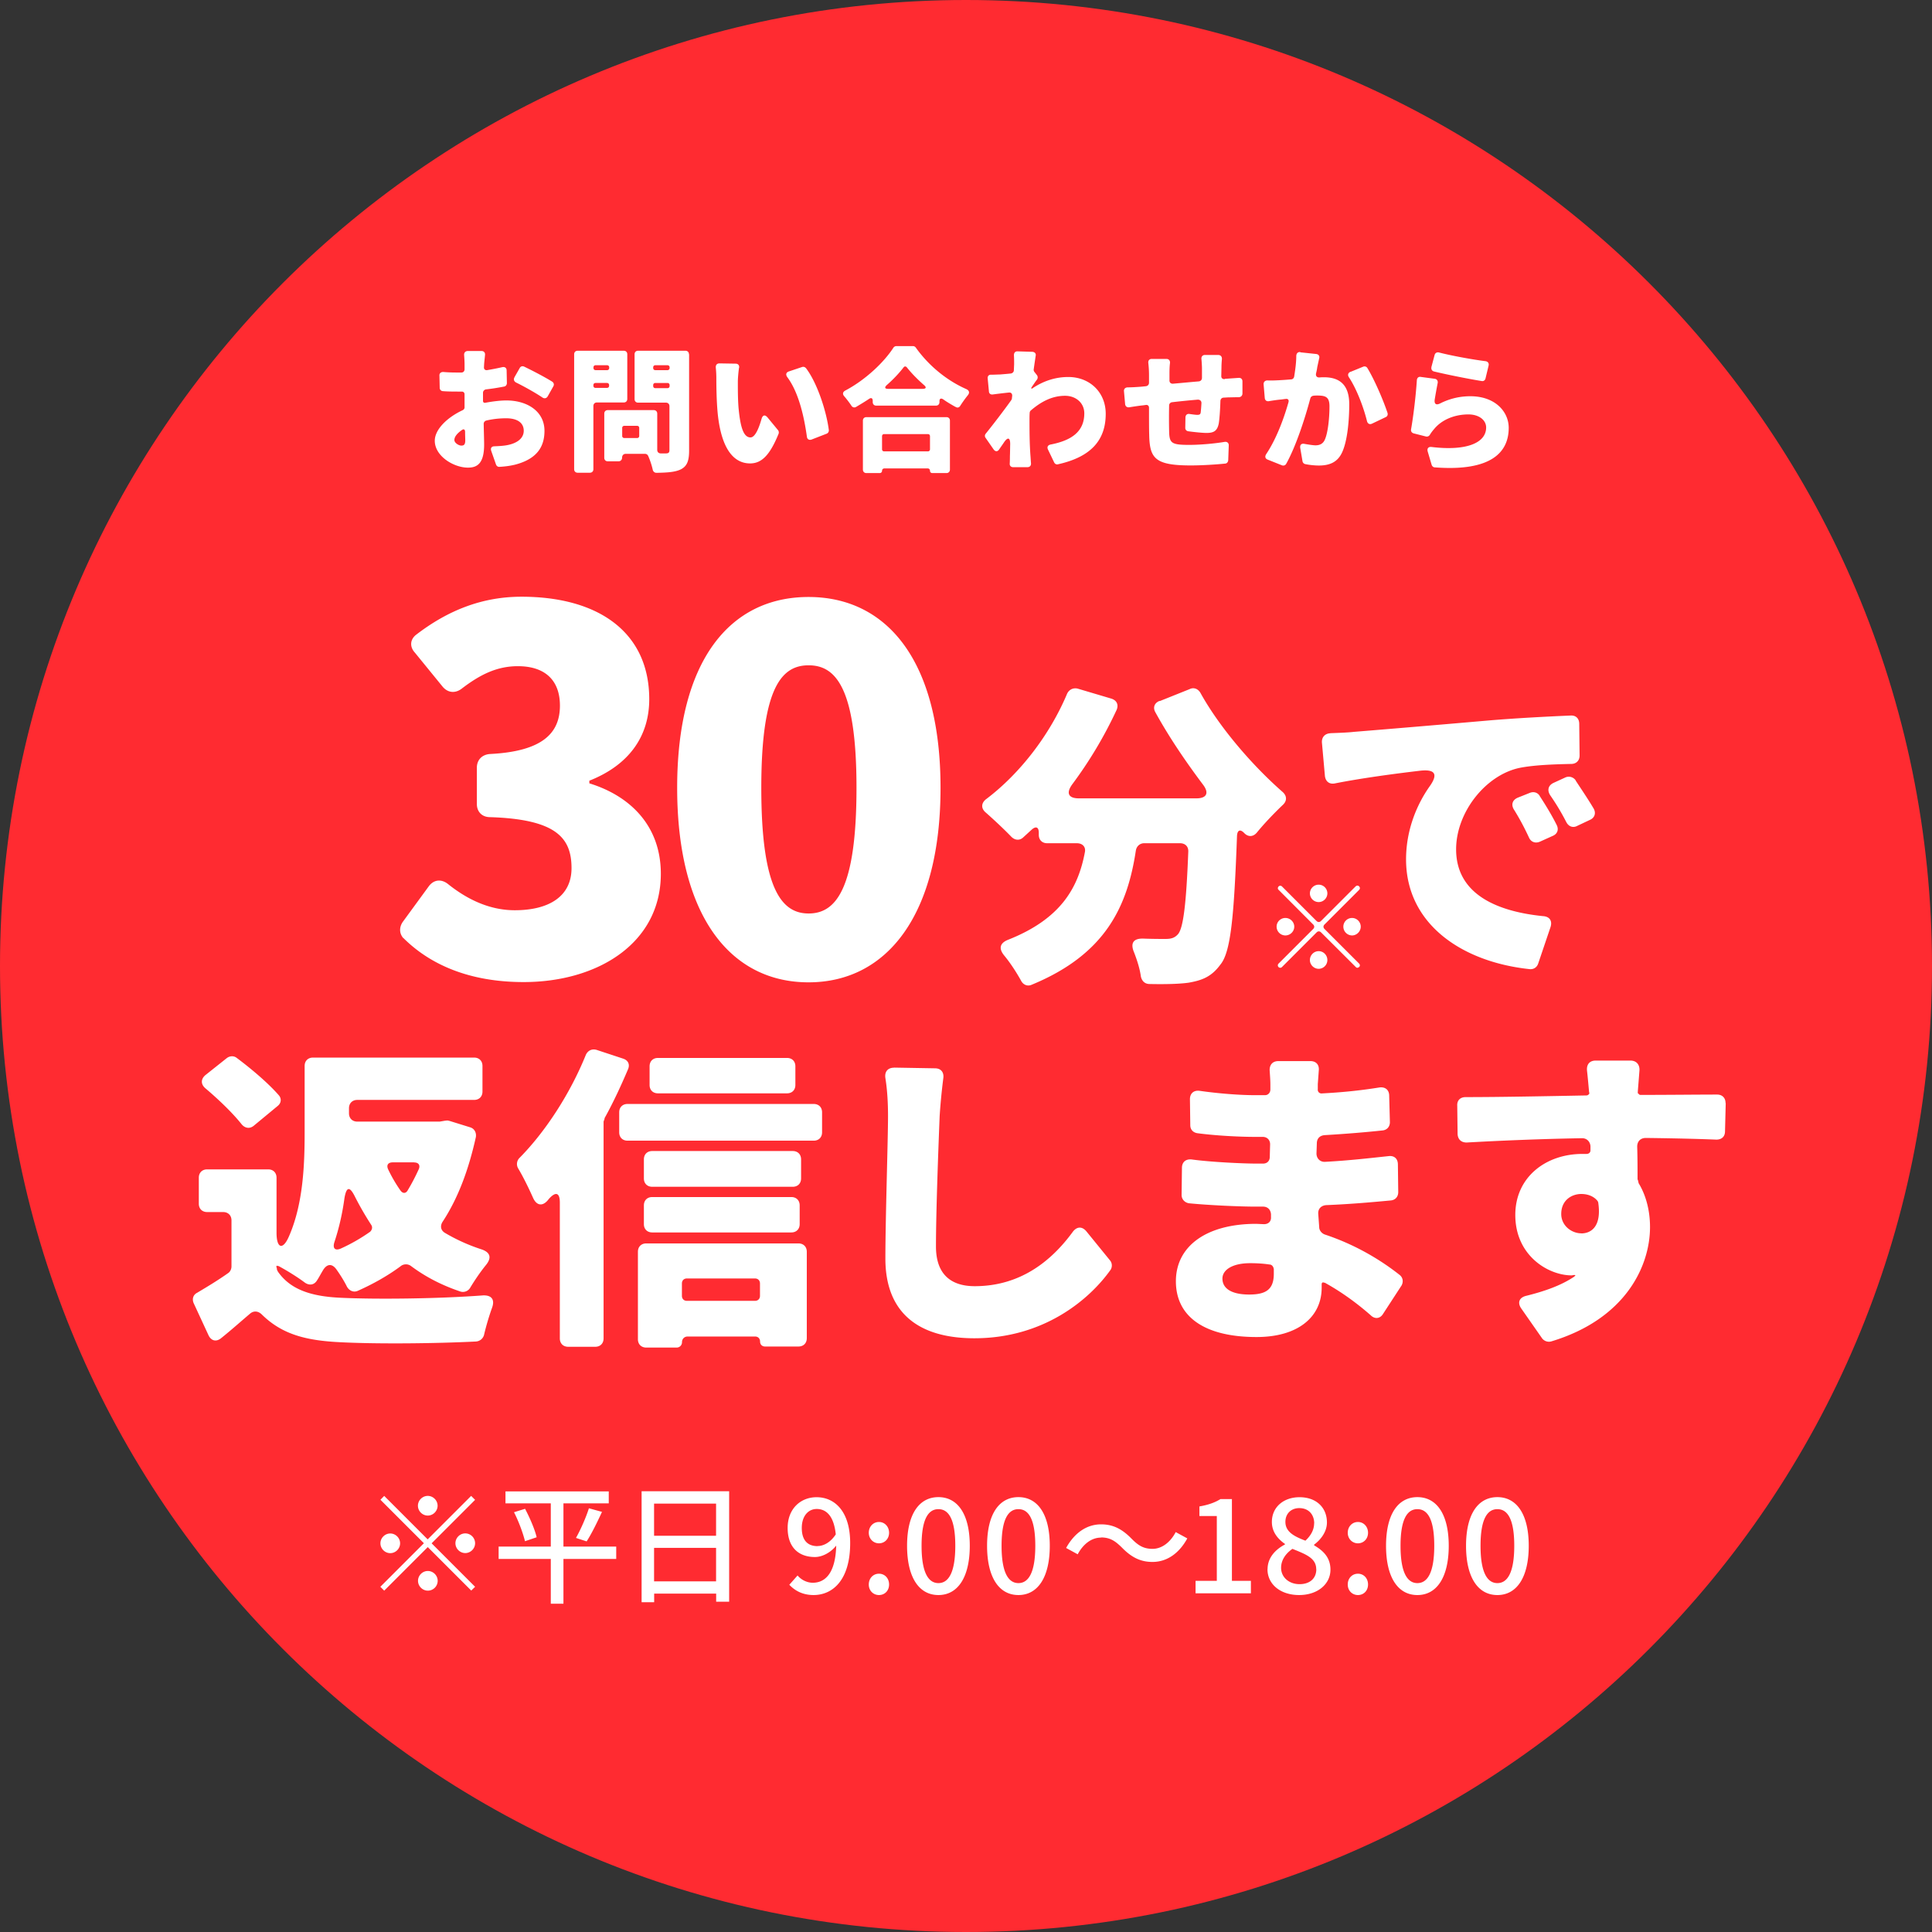 <svg width="220" height="220" viewBox="0 0 220 220" fill="none" xmlns="http://www.w3.org/2000/svg"><rect x="0" y="0" width="220" height="220" fill="#333333" stroke="none"/><path d="M110 220c60.751 0 110-49.249 110-110S170.751 0 110 0 0 49.249 0 110s49.249 110 110 110z" fill="#FF2B31"/><path d="M45.93 106.83c-.48-.54-.48-1.26-.06-1.86l2.93-4.01c.6-.84 1.5-.9 2.28-.24 2.27 1.8 4.79 2.93 7.54 2.93 3.95 0 6.46-1.62 6.46-4.79 0-3.41-1.68-5.57-9.28-5.81-.9 0-1.5-.6-1.5-1.5v-4.13c0-.9.6-1.5 1.5-1.56 5.99-.3 7.96-2.39 7.96-5.51 0-2.87-1.68-4.49-4.79-4.49-2.39 0-4.31.96-6.41 2.57-.72.54-1.56.48-2.16-.24l-3.17-3.89c-.6-.66-.54-1.5.18-2.04 3.59-2.75 7.48-4.31 11.97-4.31 8.8 0 14.55 4.07 14.55 11.67 0 4.19-2.27 7.48-6.82 9.28v.3c4.67 1.44 8.14 4.85 8.14 10.3 0 7.9-7.18 12.33-15.62 12.33-6.17 0-10.66-1.98-13.71-5.03l.01.03zm31.18-17.12c0-14.55 6.05-21.73 14.96-21.73s15.03 7.24 15.03 21.73-6.11 22.15-15.03 22.15c-8.92 0-14.96-7.6-14.96-22.15zm20.42 0c0-11.55-2.45-13.95-5.45-13.95s-5.39 2.39-5.39 13.95c0 11.56 2.33 14.31 5.39 14.31 3.06 0 5.45-2.69 5.45-14.31zm34.52-9.87l3.42-1.37c.46-.23.95-.04 1.22.42 2.16 3.91 5.89 8.25 9.35 11.28.53.46.53 1.06 0 1.52-.95.91-2.05 2.05-2.89 3.08-.42.53-.99.57-1.45.11-.46-.49-.8-.38-.84.3-.34 9.31-.72 13.26-1.9 14.67-1.03 1.41-2.13 1.79-3.61 2.05-1.06.15-2.7.19-4.45.15-.53 0-.88-.34-.99-.87-.11-.84-.42-1.82-.76-2.7-.46-1.06-.12-1.63 1.03-1.6 1.06.04 1.94.04 2.51.04.61 0 1.03-.08 1.44-.53.61-.68.95-3.42 1.18-9.38.04-.61-.34-.99-.95-.99h-4.07c-.49 0-.87.34-.95.84-.95 6.27-3.38 11.78-11.85 15.27-.49.23-.99 0-1.22-.46-.53-.95-1.21-2.01-1.94-2.89-.61-.76-.49-1.37.42-1.75 6.08-2.39 8.02-5.96 8.78-9.95.15-.65-.27-1.06-.91-1.06h-3.38c-.57 0-.95-.38-.95-.95v-.23c0-.68-.34-.8-.84-.34l-.95.87c-.42.38-.95.3-1.33-.08-.84-.87-1.94-1.9-2.89-2.74-.61-.49-.57-1.14.08-1.6 3.8-2.89 7.18-7.26 9.16-11.97.23-.46.68-.68 1.18-.57l3.84 1.14c.61.19.87.68.61 1.29a48.105 48.105 0 01-5.05 8.47c-.72.99-.46 1.6.76 1.6h13.37c1.18 0 1.48-.61.76-1.56-1.97-2.62-3.88-5.43-5.43-8.25-.3-.53-.11-1.06.49-1.29v.03zm19.44 3.65c1.1-.04 2.09-.08 2.66-.15 3.34-.27 8.74-.72 15.27-1.29 3.15-.27 6.84-.46 9.42-.57.61-.04.99.34.99.95l.04 3.61c0 .57-.38.95-.95.95-1.82.04-4.22.11-5.93.46-3.84.84-7.18 5.05-7.18 9.27 0 4.9 4.29 7.03 9.88 7.6.76.04 1.1.53.87 1.25l-1.4 4.14c-.15.46-.53.68-.95.65-7.67-.8-14.1-5.09-14.1-12.5 0-3.38 1.25-6.27 2.66-8.28.99-1.37.72-2.01-1.03-1.82-2.89.34-6.65.84-9.69 1.44-.65.15-1.1-.19-1.18-.84l-.34-3.8c-.04-.61.34-1.03.95-1.06l.01-.01zm23.83 7.14c.65.99 1.41 2.24 1.94 3.31.27.53.08 1.03-.46 1.25l-1.44.65c-.53.23-1.03.04-1.25-.46-.57-1.22-1.06-2.13-1.67-3.12-.42-.61-.23-1.18.42-1.44l1.33-.53c.46-.19.91-.04 1.14.34h-.01zm4.1-1.75c.65.99 1.45 2.17 2.05 3.19.3.53.11 1.06-.42 1.29l-1.44.68c-.49.27-.99.08-1.25-.42-.61-1.18-1.14-2.05-1.82-3.04-.38-.57-.27-1.14.38-1.44l1.33-.61a.95.95 0 011.18.34l-.01.01zm-147.8 55.29c-.08-.08-.11-.04-.15.04 0 .04 0 .11.04.15l.04.27s.08.11.08.15c1.41 2.05 3.76 2.85 7.18 3 3.95.19 11.02.12 16.19-.27.99-.04 1.37.49 1.03 1.41-.34.95-.68 2.09-.91 3.08-.11.42-.46.72-.91.76-4.56.23-11.25.3-15.5.08-3.91-.19-6.61-.91-8.89-3.15-.42-.42-.95-.46-1.37-.08-1.03.87-2.05 1.79-3.27 2.77-.57.46-1.14.3-1.44-.34l-1.67-3.61c-.23-.49-.08-.99.38-1.22 1.14-.68 2.36-1.41 3.53-2.24.23-.15.38-.46.38-.76v-5.24c0-.57-.38-.95-.95-.95h-1.82c-.57 0-.95-.38-.95-.95v-2.96c0-.57.38-.95.95-.95h6.95c.57 0 .95.38.95.95v6.27c0 1.79.72 2.01 1.41.42 1.67-3.8 1.79-8.4 1.79-11.93v-7.49c0-.57.38-.95.95-.95h18.35c.57 0 .95.38.95.95v2.92c0 .57-.38.95-.95.95h-13.3c-.57 0-.95.38-.95.95v.57c0 .57.38.95.95.95h9.38l.65-.11h.08c.11-.04.27 0 .42.04l2.32.72c.49.15.72.61.65 1.1-.84 3.8-2.05 6.99-3.76 9.61-.34.49-.27 1.03.27 1.33 1.22.72 2.62 1.37 4.14 1.86.99.34 1.18.95.49 1.79-.65.8-1.29 1.75-1.79 2.58a.96.96 0 01-1.14.42c-2.13-.72-3.95-1.67-5.59-2.89a.965.965 0 00-1.22.04c-1.44 1.06-3.04 1.97-4.83 2.77-.49.23-.99 0-1.25-.46-.3-.61-.72-1.29-1.18-1.94-.53-.76-1.14-.68-1.6.15-.23.38-.42.76-.65 1.1-.34.53-.91.57-1.41.19-.87-.65-2.05-1.37-2.96-1.86h-.08l-.01.01zm-.04-18.2l-2.66 2.2c-.49.42-1.06.3-1.44-.19-1.03-1.29-2.62-2.81-4.1-4.06-.53-.46-.53-1.06.04-1.52l2.39-1.9c.34-.27.8-.3 1.14-.04 1.67 1.25 3.57 2.85 4.79 4.25.34.38.3.91-.15 1.25l-.01.01zm7.26 16.19a20.32 20.32 0 003.31-1.9c.23-.23.3-.53.11-.8a35.51 35.51 0 01-1.82-3.15c-.61-1.25-.99-1.22-1.22.15-.23 1.71-.61 3.38-1.14 4.98-.23.72.08 1.03.76.72zm8.32-9.8h-2.43c-.53 0-.76.3-.53.8.38.8.84 1.6 1.37 2.36.27.42.65.42.87 0 .46-.76.87-1.56 1.25-2.39.19-.46-.04-.76-.53-.76v-.01zm20.77-12.81l3 .99c.61.19.83.68.57 1.25-.76 1.79-1.63 3.68-2.62 5.47-.04.04-.04.11-.04.15l-.11.3v24.7c0 .57-.38.95-.95.95H64.7c-.57 0-.95-.38-.95-.95v-15.46c0-1.14-.46-1.29-1.22-.46l-.19.23c-.61.68-1.25.53-1.63-.3-.49-1.1-1.14-2.43-1.71-3.38a.985.985 0 01.19-1.22c2.92-2.96 5.74-7.29 7.52-11.7.23-.49.68-.72 1.22-.57zm3.53 6.16h21.2c.57 0 .95.38.95.95v2.28c0 .57-.38.95-.95.95h-21.2c-.57 0-.95-.38-.95-.95v-2.28c0-.57.38-.95.95-.95zm1.18 16.83c0-.57.38-.95.95-.95h17.33c.57 0 .95.38.95.95v9.84c0 .57-.38.95-.95.95h-3.8c-.34 0-.57-.23-.57-.57 0-.34-.23-.57-.57-.57h-7.67c-.38 0-.65.27-.65.65 0 .34-.27.61-.61.61h-3.46c-.57 0-.95-.38-.95-.95v-9.96zm18.58-10.52v2.17c0 .57-.38.95-.95.95h-16c-.57 0-.95-.38-.95-.95v-2.17c0-.57.38-.95.95-.95h16c.57 0 .95.38.95.95zm-17.9 7.37v-2.13c0-.57.38-.95.95-.95h15.84c.57 0 .95.38.95.95v2.13c0 .57-.38.95-.95.95H74.27c-.57 0-.95-.38-.95-.95zm17.25-17.97v2.13c0 .57-.38.95-.95.95h-14.7c-.57 0-.95-.38-.95-.95v-2.13c0-.57.38-.95.95-.95h14.7c.57 0 .95.38.95.95zm-4.6 24.16h-7.75c-.34 0-.57.23-.57.57v1.41c0 .34.23.57.57.57h7.75c.34 0 .57-.23.57-.57v-1.41c0-.34-.23-.57-.57-.57zm15.83-24.01l4.67.08c.65 0 1.03.42.95 1.1a69.15 69.15 0 00-.42 4.33c-.15 3.76-.42 10.94-.42 14.86 0 3.42 1.98 4.52 4.41 4.52 5.05 0 8.62-2.7 11.17-6.19.46-.61 1.06-.65 1.56-.04l2.66 3.27c.27.3.3.76.08 1.1-2.43 3.42-7.64 7.79-15.5 7.79-6.27 0-10.14-2.81-10.14-9.08 0-4.48.3-13.53.3-16.22 0-1.48-.08-2.96-.3-4.33-.11-.72.27-1.18.99-1.18l-.01-.01zm57.75 24.88l-2.05 3.15c-.34.57-.95.65-1.44.15-1.52-1.33-3.27-2.62-5.21-3.69h-.08c-.15-.08-.27 0-.27.19v.38c0 3.34-2.7 5.62-7.41 5.62-6.04 0-9.19-2.39-9.19-6.35 0-3.96 3.42-6.54 9.16-6.54l.87.04c.49 0 .84-.3.8-.83v-.3c-.04-.53-.38-.87-.91-.87h-.87c-1.71 0-5.21-.15-7.56-.38-.49-.08-.84-.46-.84-.95l.04-3.08c0-.68.46-1.06 1.18-.95 2.24.3 5.85.46 7.26.46h.8c.46 0 .76-.3.76-.76l.04-1.44c0-.49-.34-.84-.84-.84h-.84c-1.9 0-4.6-.15-6.61-.42-.49-.08-.8-.42-.8-.91l-.04-2.96c0-.68.46-1.06 1.14-.95 2.09.3 4.52.49 6.27.49h1.14c.34 0 .61-.27.61-.65v-.61c0-.38-.04-.95-.08-1.52-.04-.68.34-1.1.99-1.1h3.65c.65 0 1.03.42.95 1.1l-.11 1.52v.57c-.04.3.19.53.49.49 2.09-.11 4.18-.3 6.54-.68.68-.08 1.1.3 1.1.95l.08 3c0 .53-.34.91-.87.95-1.79.19-3.99.38-6.54.53-.57.04-.91.38-.91.95l-.04 1.14c0 .57.42.99.99.95 2.77-.15 5.05-.42 7.22-.65.65-.08 1.06.3 1.06.95l.04 3.15c0 .53-.34.91-.87.95-2.47.23-4.67.42-7.33.53-.57.04-.95.42-.91.99l.11 1.52c0 .38.3.72.65.84 3.65 1.21 6.54 3.04 8.51 4.6.38.3.46.8.19 1.25l-.02.02zm-14.51-1.97c-.04-.27-.23-.49-.49-.49-.72-.11-1.48-.15-2.2-.15-2.01 0-3.15.76-3.15 1.75 0 1.22 1.18 1.82 3.04 1.82s2.81-.53 2.81-2.36v-.57h-.01zm51.47-18.85l-.08 3.19c0 .61-.38.95-.99.95-1.94-.08-4.64-.15-8.02-.19-.61 0-.99.38-.99.99.04 1.25.04 2.51.04 3.65 0 .04 0 .11.04.15l.08.34s.04.11.08.15c.8 1.37 1.22 3.08 1.22 4.86 0 4.48-2.81 10.49-11.25 13.03a.98.98 0 01-1.03-.34l-2.36-3.38c-.49-.68-.27-1.29.57-1.48 2.13-.53 3.95-1.18 5.43-2.17l.08-.08c.08-.04.08-.11-.04-.11h-.08l-.23.04h-.08c-2.66-.04-6.35-2.28-6.35-6.88 0-4.33 3.5-6.95 7.64-6.95h.46c.27 0 .46-.15.46-.42v-.46c-.04-.53-.42-.91-.95-.91-4.67.08-9.23.27-13.15.49-.61 0-.99-.34-1.03-.95l-.04-3.23c-.04-.61.34-.99.95-.99 3.99 0 9.54-.11 13.75-.19.11 0 .19-.04.27-.12.04-.04.08-.11.08-.19l-.04-.04v-.08c-.08-.84-.15-1.67-.23-2.36-.08-.72.27-1.18.99-1.18h3.95c.68 0 1.06.46 1.03 1.1l-.19 2.43v.19l.11.08c.04.08.11.11.23.11 2.81 0 6.57-.04 8.7-.04.57 0 .95.38.95.95l.02.04zm-16.45 14.82c1.14 0 2.32-.8 1.94-3.46 0-.08-.04-.15-.08-.23-.42-.53-1.1-.8-1.86-.8-1.06 0-2.28.68-2.28 2.28 0 1.33 1.18 2.2 2.28 2.2v.01zM55.29 45.86c.85-.16 1.7-.26 2.37-.26 2.37 0 4.34 1.23 4.34 3.46 0 1.76-.8 3.2-3.38 3.86-.59.14-1.18.21-1.74.24-.19.02-.34-.1-.4-.27l-.54-1.54c-.11-.32.03-.53.37-.53.51-.02.96-.05 1.33-.11 1.15-.19 2-.74 2-1.66 0-.92-.75-1.42-2-1.42-.74 0-1.52.08-2.27.26-.18.05-.3.21-.29.4.02 1.01.05 1.91.05 2.32 0 2.13-.75 2.64-1.84 2.64-1.63 0-3.78-1.31-3.78-3.06 0-1.28 1.39-2.64 3.15-3.47.16-.06.26-.22.24-.37v-1.44c0-.21-.13-.32-.32-.32h-.34c-.54 0-1.22 0-1.82-.05a.374.374 0 01-.35-.38l-.03-1.38c-.02-.27.16-.43.45-.42.69.06 1.25.06 1.71.06h.35c.21 0 .35-.16.35-.37v-.61c0-.21-.02-.64-.05-1.01-.02-.27.14-.46.43-.46h1.55c.27 0 .43.18.4.45-.03.34-.08.75-.1 1.01l-.02.38c-.02.22.13.37.35.34.59-.1 1.18-.21 1.73-.34.3-.06.5.08.5.38l.03 1.43c0 .21-.13.37-.32.4-.66.13-1.36.24-2.05.32-.19.02-.34.18-.35.37v.93c0 .18.11.26.29.22zm-2.31 4.29c0-.22-.02-.58-.02-1.01-.02-.24-.16-.32-.35-.18-.54.37-.87.77-.87 1.14 0 .34.5.64.79.64.24 0 .45-.05.45-.59zm5.59-7.17l.61-1.07c.1-.19.3-.26.51-.16 1.04.5 2.37 1.2 3.19 1.71.19.13.24.34.13.53l-.64 1.14c-.14.24-.38.29-.61.13-.78-.53-2.13-1.28-2.99-1.7-.24-.13-.32-.35-.19-.58h-.01zm12.46 2.85h-3.06c-.24 0-.4.16-.4.4v7.2c0 .24-.16.4-.4.4h-1.39c-.24 0-.4-.16-.4-.4V40.34c0-.24.16-.4.4-.4h5.25c.24 0 .4.16.4.4v5.09c0 .24-.16.4-.4.4zm-1.9-4.24h-1.31c-.14 0-.24.1-.24.24v.08c0 .14.1.24.24.24h1.31c.14 0 .24-.1.24-.24v-.08c0-.14-.1-.24-.24-.24zm-1.32 2.58h1.31c.14 0 .24-.1.24-.24v-.08c0-.14-.1-.24-.24-.24h-1.31c-.14 0-.24.1-.24.24v.08c0 .14.1.24.24.24zm10.66-3.83v10.95c0 1.17-.22 1.78-.93 2.15-.64.32-1.54.38-2.79.4-.21 0-.37-.14-.42-.34-.11-.51-.32-1.14-.53-1.6a.384.384 0 00-.35-.22h-2.21c-.24 0-.4.18-.4.42s-.16.43-.4.43h-1.23c-.24 0-.4-.16-.4-.4V47.1c0-.24.16-.4.4-.4h5.23c.24 0 .4.16.4.4v4.13c0 .24.16.4.4.4h.59c.29 0 .4-.1.4-.37v-5.01c0-.24-.16-.4-.4-.4h-3.17c-.24 0-.4-.16-.4-.4v-5.11c0-.24.16-.4.4-.4h5.39c.24 0 .4.16.4.4h.02zm-5.68 9.3v-.91c0-.14-.1-.24-.24-.24h-1.46c-.14 0-.24.1-.24.24v.91c0 .14.1.24.24.24h1.46c.14 0 .24-.1.24-.24zm3.22-8.05h-1.39c-.14 0-.24.1-.24.24v.08c0 .14.1.24.24.24h1.39c.14 0 .24-.1.24-.24v-.08c0-.14-.1-.24-.24-.24zm-1.39 2.61h1.39c.14 0 .24-.1.24-.24v-.11c0-.14-.1-.24-.24-.24h-1.39c-.14 0-.24.1-.24.24v.11c0 .14.1.24.24.24zm9.53-2.3c-.08.58-.13 1.23-.13 1.57 0 .99 0 1.98.08 2.99.19 1.97.5 3.35 1.36 3.35.54 0 .97-1.1 1.25-2.08.13-.48.4-.56.72-.16l1.17 1.42c.08.1.11.26.06.4-1.01 2.48-1.95 3.38-3.25 3.38-1.78 0-3.25-1.52-3.68-5.65-.14-1.42-.16-3.14-.16-4.1 0-.32-.02-.74-.06-1.14-.03-.3.11-.5.42-.5l1.83.03c.29 0 .45.19.4.48l-.01.01zm7.62.01c1.31 1.71 2.35 4.99 2.61 7.06a.4.4 0 01-.26.42l-1.7.66c-.29.1-.51-.03-.54-.34-.29-2.06-.87-4.93-2.22-6.75-.22-.3-.16-.56.19-.67l1.49-.5c.16-.05.32 0 .43.13v-.01zm10.29-2.5h1.89c.13 0 .26.06.34.18 1.5 2.1 3.57 3.76 5.75 4.72.34.16.4.42.16.71-.3.37-.59.78-.85 1.18-.11.21-.34.27-.51.14h-.03c-.46-.26-.95-.54-1.41-.87-.26-.16-.42-.08-.42.22v.1c0 .24-.16.4-.4.4h-6.8c-.24 0-.4-.16-.4-.4v-.14c0-.32-.18-.4-.43-.22-.48.32-.98.62-1.47.91-.19.11-.42.05-.54-.16-.21-.32-.51-.71-.79-1.04-.24-.26-.19-.51.11-.67 2.32-1.23 4.4-3.22 5.47-4.87.06-.11.21-.19.34-.19h-.01zm-3.8 14.06V47.9c0-.24.16-.4.4-.4h9.11c.24 0 .4.16.4.4v5.57c0 .24-.16.4-.4.4h-1.6c-.16 0-.27-.11-.27-.26 0-.16-.11-.27-.26-.27h-4.93c-.16 0-.27.11-.27.27 0 .14-.11.26-.26.26h-1.52c-.24 0-.4-.16-.4-.4zm7.4-4.04h-4.98c-.14 0-.24.1-.24.24v1.49c0 .14.1.24.24.24h4.98c.14 0 .24-.1.24-.24v-1.49c0-.14-.1-.24-.24-.24zm-4.52-5.15h3.92c.4 0 .46-.18.16-.43-.75-.66-1.42-1.34-1.94-2-.13-.16-.29-.16-.4 0-.51.66-1.15 1.34-1.9 2-.29.27-.22.43.16.43zm16.32-.19l-.03.13.06.05c1.44-.99 2.87-1.34 4.16-1.34 2.43 0 4.26 1.73 4.26 4.19 0 2.98-1.65 4.91-5.44 5.75-.18.05-.35-.05-.43-.21l-.7-1.46c-.14-.29-.03-.51.29-.58 2.38-.46 3.84-1.47 3.84-3.55 0-1.19-.96-2-2.19-2-1.47 0-2.72.66-3.9 1.67-.08.06-.13.18-.13.29-.02.29-.02.54-.02.82 0 1.14 0 2.61.11 4.07.02.18.03.51.06.83.02.27-.13.45-.42.45h-1.6c-.26 0-.42-.16-.4-.42.02-.32.02-.66.02-.83.02-.46.02-.9.03-1.33.02-.8-.27-.9-.72-.22-.18.27-.37.53-.53.77-.19.29-.45.27-.64 0l-.91-1.31c-.11-.14-.1-.34.02-.48.83-1.03 2.06-2.63 2.9-3.81l.02-.03c.03-.06.06-.13.06-.18v-.03l.03-.26v-.03c0-.22-.14-.37-.38-.34-.58.06-1.25.14-1.84.22-.24.03-.42-.11-.43-.35l-.14-1.47c-.03-.27.13-.45.4-.43.3 0 .62-.02 1.04-.03.34-.03.75-.06 1.2-.11.19-.03.34-.18.34-.37l.03-.69c0-.32 0-.64-.02-.98-.02-.3.13-.5.43-.48l1.66.05c.29.02.45.21.38.48-.06.42-.14.93-.22 1.52-.02.1.02.21.08.29l.29.37c.11.16.11.35 0 .51-.18.22-.38.54-.58.82 0 .02-.02.05-.03.06l-.01-.02zm22-.95l1.59-.11c.26-.02.43.14.43.4v1.38c0 .24-.18.42-.42.42-.4 0-.91.02-1.2.02l-.51.03c-.22 0-.37.16-.38.38-.03 1.04-.1 2.03-.19 2.58-.18.86-.59 1.06-1.41 1.06-.43 0-1.41-.1-2.06-.19-.21-.03-.35-.19-.34-.4l.02-1.19c.02-.27.19-.42.46-.38.34.05.69.1.88.1.26 0 .37-.05.4-.3.03-.27.06-.62.08-1.01.02-.27-.16-.43-.43-.42-.96.08-1.97.18-2.9.29-.21.02-.35.18-.35.38a67.76 67.76 0 000 2.88c.03 1.39.21 1.6 2.29 1.6 1.2 0 2.83-.14 4.02-.34.3-.05.5.13.48.42l-.06 1.67c-.02.21-.16.37-.35.38-1.07.11-2.67.21-3.91.21-4.13 0-4.69-.83-4.74-3.55-.02-.59-.02-1.79-.02-3.02 0-.21-.14-.34-.34-.32l-.35.05c-.37.03-1.07.14-1.57.22-.24.03-.43-.11-.46-.35l-.13-1.47c-.03-.26.13-.43.4-.45.42 0 .98-.03 1.6-.08l.48-.05c.22-.02.37-.18.37-.4v-.83c0-.53-.03-.99-.08-1.42-.03-.29.13-.46.4-.46h1.65c.29 0 .43.18.42.45-.05.4-.06.77-.06 1.3v.67c-.02.27.16.43.43.4.93-.08 1.94-.18 2.9-.26.22-.02.37-.18.37-.4v-1.09c0-.26-.03-.71-.06-1.06-.03-.27.13-.46.4-.46h1.5c.29 0 .45.19.43.48-.03.3-.05.67-.05.95l-.02.94c-.02.26.14.4.4.38l-.01-.03zm8.62-3.02l1.79.19c.27.03.42.22.35.48L150 41.8c-.03.24-.08.48-.14.72-.06.3.1.48.4.46.19-.02.37-.02.51-.02 1.73 0 2.87.82 2.87 3.07 0 1.76-.19 4.18-.83 5.52-.51 1.07-1.39 1.46-2.62 1.46-.48 0-1.07-.06-1.55-.16a.406.406 0 01-.32-.32l-.26-1.52c-.05-.37.14-.54.51-.46.46.08.98.16 1.23.16.46 0 .82-.16 1.03-.58.37-.74.56-2.46.56-3.86 0-1.09-.46-1.23-1.41-1.23-.1 0-.24 0-.4.02-.18.02-.32.13-.37.3-.59 2.22-1.62 5.43-2.75 7.46-.11.18-.3.24-.5.16l-1.6-.64c-.29-.11-.35-.35-.18-.62 1.17-1.75 2.02-4.07 2.54-5.91.08-.27-.06-.43-.32-.38h-.03c-.18.02-.35.05-.46.06-.37.03-.95.11-1.41.19-.27.05-.46-.1-.48-.37l-.13-1.54c-.02-.27.16-.45.43-.45.43.02.85 0 1.28-.02.37-.02.87-.05 1.42-.1.18 0 .32-.14.35-.32.14-.86.24-1.65.24-2.37.02-.27.18-.45.46-.42l.01.03zm5.72 2.22l1.42-.58c.18-.08.38-.02.48.14.82 1.34 1.83 3.7 2.3 5.12.06.21-.02.4-.21.48l-1.55.74c-.27.13-.5.02-.58-.29-.38-1.55-1.17-3.65-2.05-4.98-.18-.27-.11-.51.18-.64l.01.01zm9.91 1.28c-.11.56-.24 1.28-.34 1.9-.06.5.18.64.62.42 1.11-.56 2.26-.82 3.44-.82 2.83 0 4.37 1.76 4.37 3.6 0 2.77-1.98 4.99-8.42 4.5-.16 0-.3-.13-.35-.27l-.45-1.52c-.11-.37.08-.58.45-.53 3.99.48 6.2-.48 6.2-2.22 0-.85-.82-1.49-2.02-1.49-1.54 0-3.01.58-3.89 1.65-.21.24-.35.43-.48.64-.1.18-.27.27-.48.22l-1.38-.35c-.22-.06-.34-.24-.3-.46.26-1.47.54-3.76.66-5.6.02-.26.19-.42.45-.37l1.57.21c.27.03.4.24.35.5v-.01zm-.72-1.8l.37-1.39c.06-.24.27-.35.51-.29 1.46.38 3.92.82 5.3.99.27.05.4.24.34.5l-.35 1.46c-.05.21-.22.34-.43.3-1.52-.24-4.13-.77-5.44-1.09-.22-.05-.34-.26-.29-.48h-.01zm-15.61 63.7c0 .55-.46 1-1.01 1s-1-.45-1-1 .45-.99 1-.99 1.01.45 1.01.99zm-1.4-4.58l3.94 3.94c.15.15.35.15.5 0l3.95-3.95c.13-.11.27-.11.38-.01l.03.03c.1.11.1.25-.01.38l-3.95 3.95c-.15.15-.15.35 0 .5l3.94 3.94c.11.11.13.28.01.39-.13.11-.28.13-.39 0l-3.95-3.94c-.15-.15-.35-.15-.5 0l-3.95 3.95c-.11.11-.28.11-.39 0a.272.272 0 010-.39l3.95-3.95c.15-.15.15-.35 0-.5l-3.94-3.95c-.13-.11-.11-.27 0-.39.11-.11.28-.1.39.01l-.01-.01zm4.18 1.78a1 1 0 01-1-.99 1 1 0 011-.99c.55 0 .99.45.99.99s-.45.99-.99.99zm0 5.59c.55 0 .99.46.99 1.01a1 1 0 01-.99 1c-.54 0-1-.45-1-1s.45-1.01 1-1.01zm2.81-2.79c0-.55.45-.99.99-.99s.99.45.99.99-.45 1-.99 1a1 1 0 01-.99-1zM54.1 170.79l-4.95 4.95 4.95 4.95-.44.43-4.95-4.95-4.96 4.96-.44-.44 4.96-4.96-4.95-4.95.43-.44 4.95 4.95 4.95-4.95.45.45zm-9.66 6.07c-.61 0-1.12-.51-1.12-1.12 0-.61.51-1.12 1.12-1.12.61 0 1.12.51 1.12 1.12 0 .61-.51 1.12-1.12 1.12zm3.15-5.4c0-.61.51-1.12 1.12-1.12.61 0 1.12.51 1.12 1.12 0 .61-.51 1.12-1.12 1.12-.61 0-1.12-.51-1.12-1.12zm2.25 8.55c0 .62-.51 1.12-1.12 1.12-.61 0-1.12-.51-1.12-1.12 0-.61.51-1.12 1.12-1.12.61 0 1.12.51 1.12 1.12zm3.14-5.4c.62 0 1.12.51 1.12 1.12 0 .61-.51 1.12-1.12 1.12-.61 0-1.12-.51-1.12-1.12 0-.61.51-1.12 1.12-1.12zm17.19 2.91h-6.01v5.1h-1.44v-5.1h-5.94v-1.41h5.94v-4.92h-5.16v-1.36h11.76v1.36h-5.16v4.92h6.01v1.41zm-10.38-5.71c.55 1.04 1.12 2.37 1.32 3.24l-1.33.45c-.2-.85-.71-2.25-1.25-3.3l1.26-.39zm5.8 3.31c.51-.9 1.14-2.32 1.47-3.37l1.49.41c-.54 1.17-1.2 2.52-1.75 3.36l-1.2-.39-.01-.01zm17.44-5.31v12.58h-1.48v-.92h-7.06v.98h-1.43v-12.64h9.97zm-8.55 1.41v3.66h7.06v-3.66h-7.06zm7.06 8.85v-3.81h-7.06v3.81h7.06zm8.34.39l.94-1.06c.41.5 1.08.83 1.73.83 1.41 0 2.59-1.08 2.67-4.23-.65.82-1.61 1.3-2.42 1.3-1.86 0-3.11-1.1-3.11-3.31s1.5-3.5 3.29-3.5c2.12 0 3.83 1.67 3.83 5.22 0 4.23-2 5.92-4.17 5.92-1.25 0-2.14-.51-2.76-1.17zm3.22-4.41c.66 0 1.46-.39 2.07-1.33-.2-1.98-1-2.89-2.17-2.89-.95 0-1.7.79-1.7 2.16s.63 2.07 1.8 2.07v-.01zm5.83-1.51c0-.71.51-1.23 1.16-1.23.65 0 1.15.53 1.15 1.23s-.51 1.2-1.15 1.2c-.64 0-1.16-.51-1.16-1.2zm0 5.89c0-.72.51-1.23 1.16-1.23.65 0 1.15.51 1.15 1.23s-.51 1.2-1.15 1.2c-.64 0-1.16-.49-1.16-1.2zm4.36-4.41c0-3.62 1.38-5.54 3.57-5.54s3.57 1.94 3.57 5.54-1.37 5.61-3.57 5.61c-2.2 0-3.57-1.99-3.57-5.61zm5.49 0c0-3.09-.79-4.17-1.92-4.17s-1.92 1.08-1.92 4.17.79 4.25 1.92 4.25 1.92-1.16 1.92-4.25zm3.62 0c0-3.62 1.38-5.54 3.57-5.54s3.57 1.94 3.57 5.54-1.37 5.61-3.57 5.61c-2.2 0-3.57-1.99-3.57-5.61zm5.49 0c0-3.09-.79-4.17-1.92-4.17s-1.92 1.08-1.92 4.17.79 4.25 1.92 4.25 1.92-1.16 1.92-4.25zm7.47-.93c-1.09 0-2.04.77-2.64 1.9l-1.32-.72c.98-1.77 2.39-2.69 3.98-2.69 1.39 0 2.41.55 3.46 1.62.73.74 1.33 1.17 2.4 1.17 1.07 0 2.04-.76 2.64-1.91l1.32.72c-.97 1.77-2.38 2.68-3.97 2.68-1.4 0-2.42-.56-3.46-1.62-.74-.73-1.33-1.17-2.4-1.17l-.01.02zm10.78 4.92h2.42v-7.38h-1.98v-1.09c1.04-.18 1.77-.45 2.4-.84h1.3v9.31h2.16v1.42h-6.3v-1.42zm8.2-1.32c0-1.37.96-2.28 1.98-2.82v-.06c-.83-.58-1.49-1.38-1.49-2.5 0-1.71 1.35-2.82 3.15-2.82 1.92 0 3.12 1.19 3.12 2.88 0 1.11-.78 2.02-1.46 2.52v.08c.97.57 1.86 1.33 1.86 2.77 0 1.63-1.44 2.89-3.57 2.89s-3.6-1.23-3.6-2.94h.01zm5.54 0c0-1.28-1.21-1.71-2.71-2.32-.75.52-1.29 1.26-1.29 2.16 0 1.09.92 1.86 2.1 1.86 1.18 0 1.91-.66 1.91-1.7h-.01zm-.23-5.22c0-.99-.62-1.74-1.7-1.74-.9 0-1.58.6-1.58 1.57 0 1.16 1.05 1.67 2.28 2.14.64-.6.99-1.26.99-1.98l.01.01zm3.82 1.07c0-.71.51-1.23 1.16-1.23.65 0 1.15.53 1.15 1.23s-.51 1.2-1.15 1.2c-.64 0-1.16-.51-1.16-1.2zm0 5.89c0-.72.51-1.23 1.16-1.23.65 0 1.15.51 1.15 1.23s-.51 1.2-1.15 1.2c-.64 0-1.16-.49-1.16-1.2zm4.36-4.41c0-3.62 1.38-5.54 3.57-5.54s3.57 1.94 3.57 5.54-1.37 5.61-3.57 5.61c-2.2 0-3.57-1.99-3.57-5.61zm5.49 0c0-3.09-.79-4.17-1.92-4.17s-1.92 1.08-1.92 4.17.79 4.25 1.92 4.25 1.92-1.16 1.92-4.25zm3.62 0c0-3.62 1.38-5.54 3.57-5.54s3.57 1.94 3.57 5.54-1.37 5.61-3.57 5.61c-2.2 0-3.57-1.99-3.57-5.61zm5.49 0c0-3.09-.79-4.17-1.92-4.17s-1.92 1.08-1.92 4.17.79 4.25 1.92 4.25 1.92-1.16 1.92-4.25z" fill="#fff"/></svg>